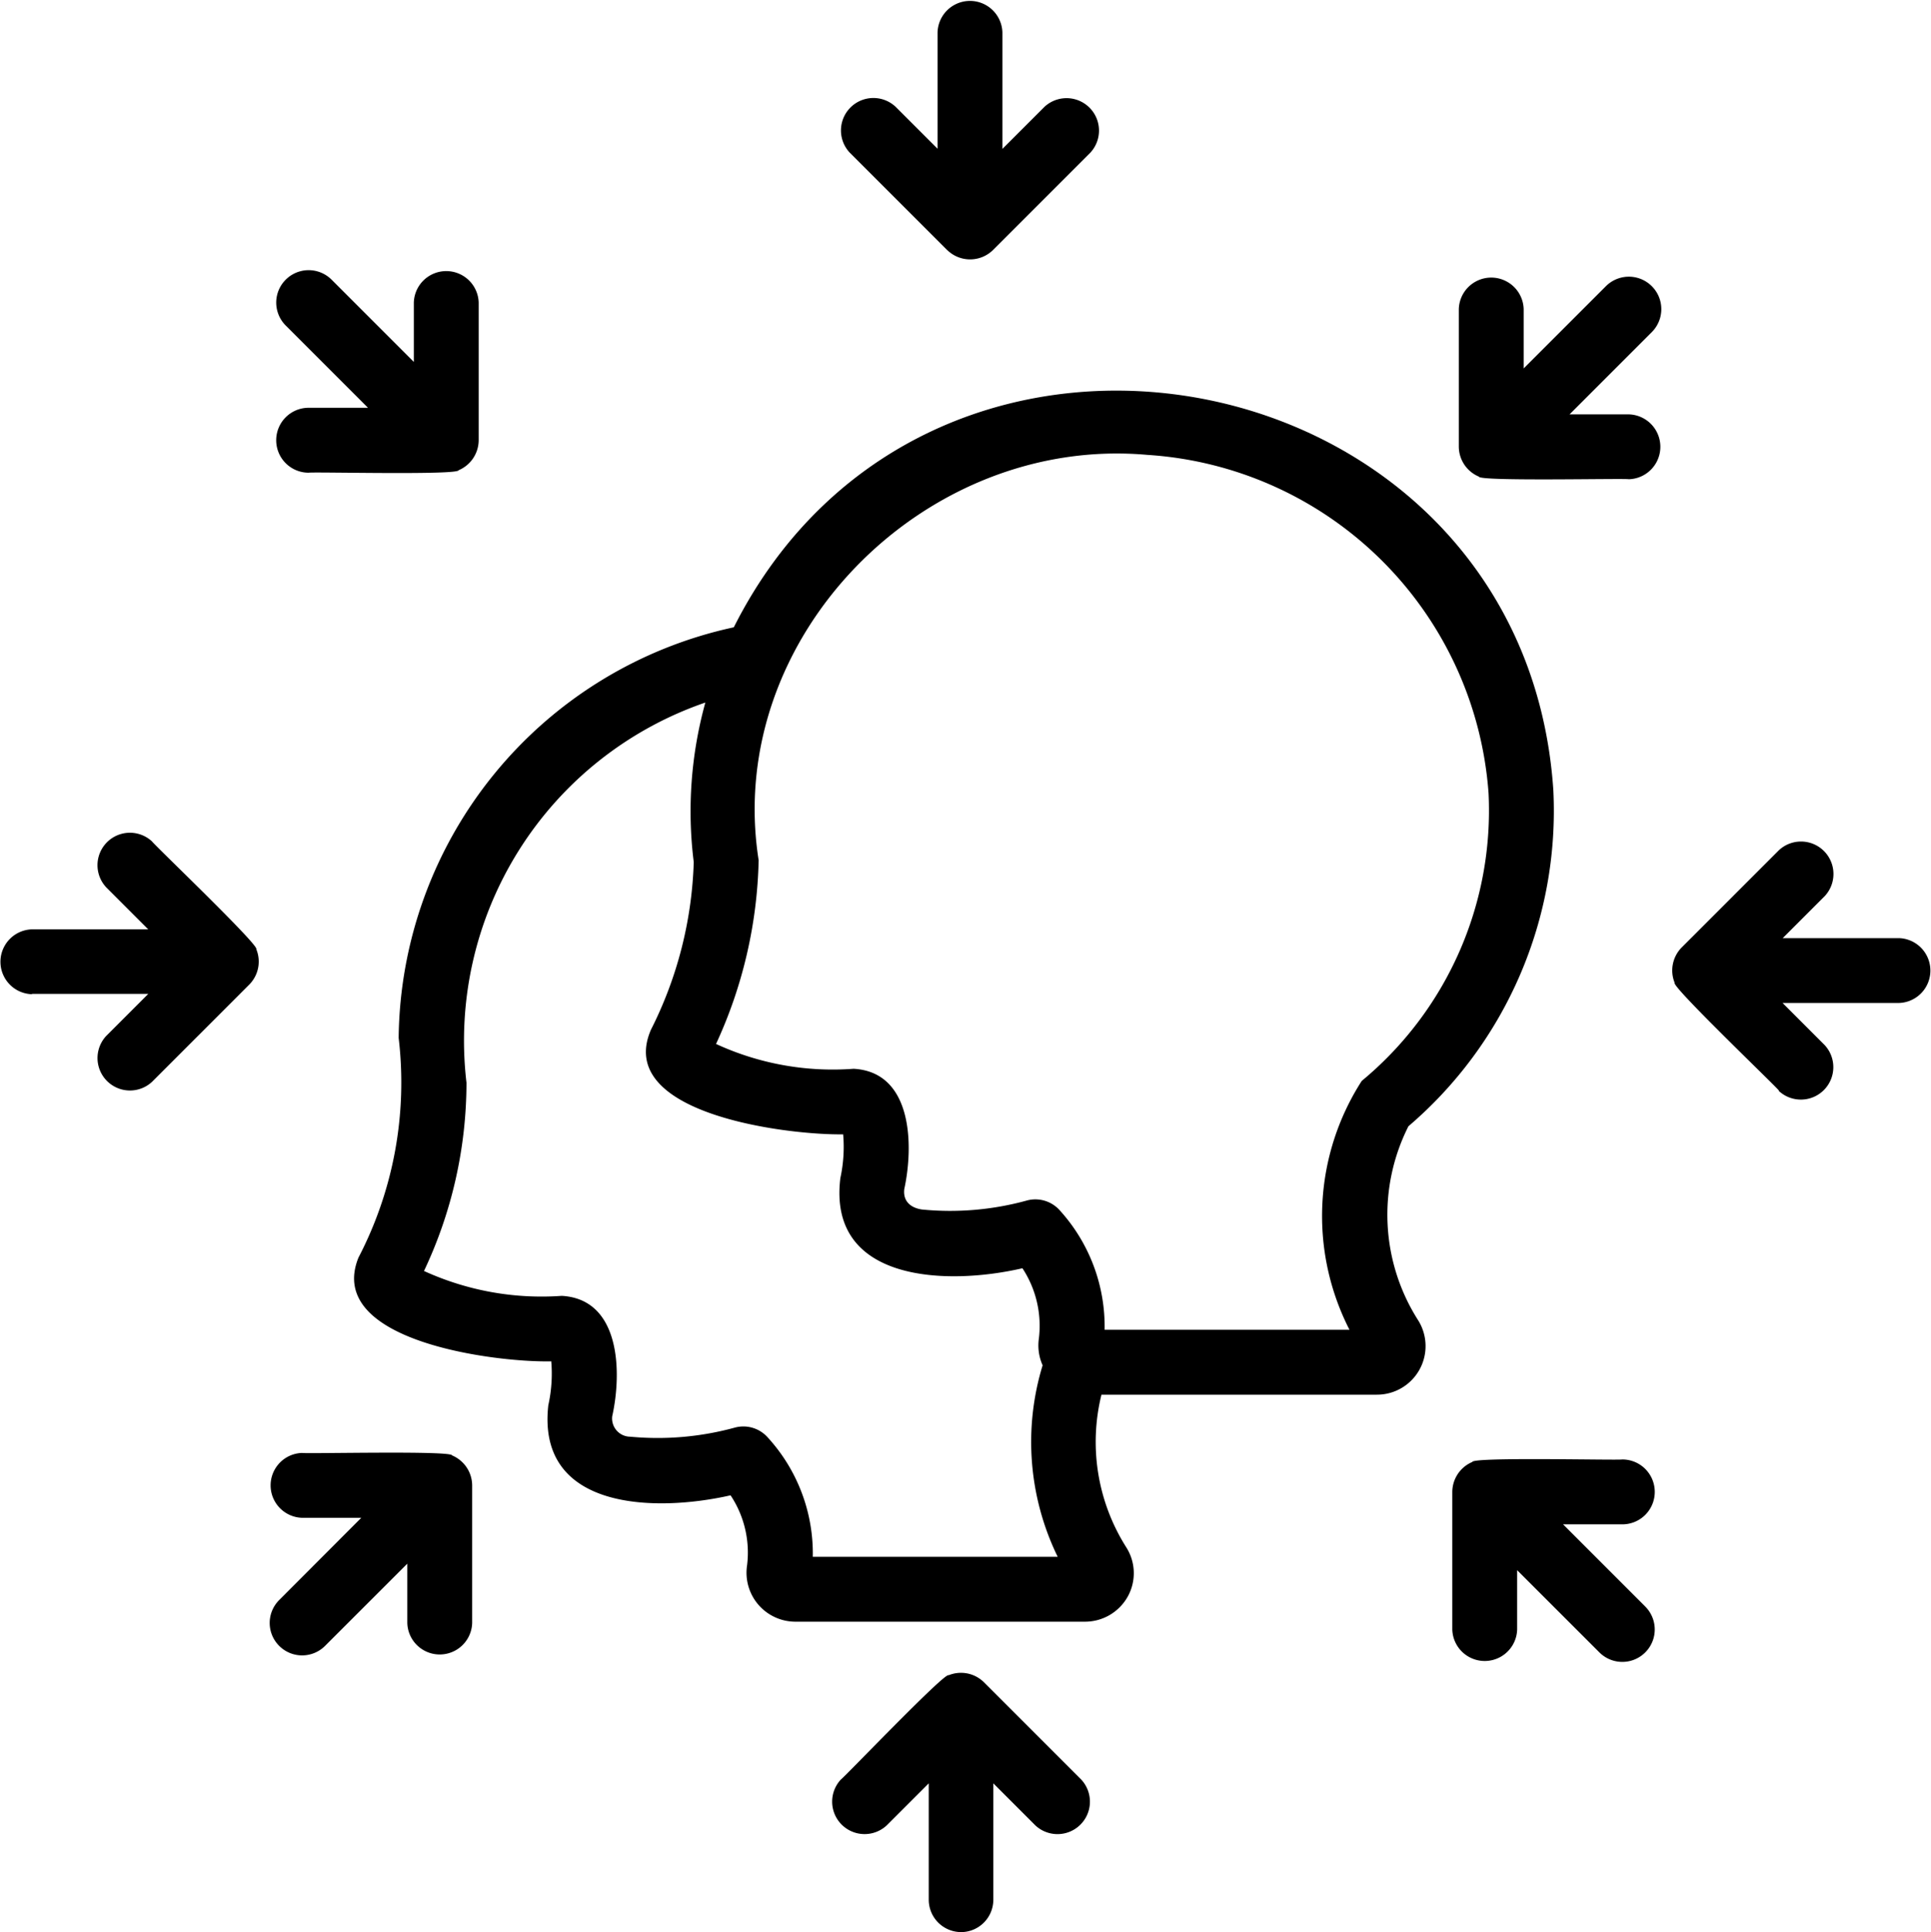 <?xml version="1.0" encoding="UTF-8"?>
<svg xmlns="http://www.w3.org/2000/svg" xmlns:xlink="http://www.w3.org/1999/xlink" width="73.456" height="73.49" viewBox="0 0 73.456 73.49">
  <defs>
    <clipPath id="clip-path">
      <rect id="Rectangle_2878" data-name="Rectangle 2878" width="73.456" height="73.49" fill="none"></rect>
    </clipPath>
  </defs>
  <g id="Group_9060" data-name="Group 9060" transform="translate(0 0)">
    <g id="Group_9059" data-name="Group 9059" transform="translate(0 0)" clip-path="url(#clip-path)">
      <path id="Path_59101" data-name="Path 59101" d="M11.086,45.018c-1.294,3.2,5.252,3.995,7.333,3.948a5.55,5.55,0,0,1-.112,1.669c-.452,4.017,4.1,4.07,6.933,3.427a3.935,3.935,0,0,1,.628,2.662A1.862,1.862,0,0,0,27.7,58.869H38.719a1.863,1.863,0,0,0,1.633-.961,1.835,1.835,0,0,0-.051-1.855,7.492,7.492,0,0,1-.952-5.819H49.821A1.848,1.848,0,0,0,51.4,47.411a7.469,7.469,0,0,1-.374-7.386A15.777,15.777,0,0,0,56.538,27.23c-1.118-16.509-23.7-21.025-31.175-6.184A16.154,16.154,0,0,0,12.614,36.663,14.421,14.421,0,0,1,11.086,45.018ZM26.308,29.907C24.978,21.444,32.6,13.724,41.1,14.488A13.9,13.9,0,0,1,54.074,27.352,13.346,13.346,0,0,1,49.25,38.3a9.5,9.5,0,0,0-.466,9.465H39.469a6.572,6.572,0,0,0-1.71-4.547,1.241,1.241,0,0,0-1.245-.37,10.981,10.981,0,0,1-3.992.343c-.413-.06-.729-.3-.674-.776.365-1.685.306-4.454-1.927-4.577a10.6,10.6,0,0,1-5.234-.944,17.522,17.522,0,0,0,1.621-6.987m-2.027-6a15.505,15.505,0,0,0-.442,6.068,15.13,15.13,0,0,1-1.627,6.376c-1.4,3.217,5.22,4.014,7.311,3.981a5.576,5.576,0,0,1-.106,1.661c-.492,3.991,4.1,4.088,6.926,3.432a3.989,3.989,0,0,1,.624,2.684,1.851,1.851,0,0,0,.144,1.008,9.969,9.969,0,0,0,.574,7.285H28.368a6.541,6.541,0,0,0-1.721-4.549,1.237,1.237,0,0,0-1.247-.366,11.109,11.109,0,0,1-3.981.345.694.694,0,0,1-.681-.778c.373-1.677.315-4.452-1.918-4.579a10.764,10.764,0,0,1-5.242-.946,16.778,16.778,0,0,0,1.616-7.161,13.6,13.6,0,0,1,9.087-14.46" transform="translate(2.551 2.814)"></path>
      <path id="Path_59102" data-name="Path 59102" d="M30.565,61.44A1.233,1.233,0,0,0,31.8,60.206V55.782l1.6,1.6a1.234,1.234,0,0,0,1.744-1.744l-3.7-3.7a1.243,1.243,0,0,0-1.345-.268c-.131-.136-3.939,3.854-4.1,3.967a1.234,1.234,0,0,0,1.744,1.744l1.6-1.6v4.424a1.233,1.233,0,0,0,1.234,1.234" transform="translate(5.987 12.05)"></path>
      <path id="Path_59103" data-name="Path 59103" d="M8.678,52.138a1.232,1.232,0,0,0,1.744,0l3.129-3.127v2.255a1.234,1.234,0,0,0,2.467,0V46.033a1.244,1.244,0,0,0-.762-1.139c0-.192-5.511-.057-5.706-.095a1.234,1.234,0,0,0,0,2.467H11.8L8.678,50.394a1.232,1.232,0,0,0,0,1.744" transform="translate(1.943 10.465)"></path>
      <path id="Path_59104" data-name="Path 59104" d="M1.216,31.814H5.64l-1.6,1.6a1.234,1.234,0,0,0,1.744,1.744l3.7-3.7a1.243,1.243,0,0,0,.266-1.343c.136-.131-3.854-3.939-3.967-4.1a1.234,1.234,0,0,0-1.744,1.744l1.6,1.6H1.216a1.234,1.234,0,0,0,0,2.467" transform="translate(0 5.99)"></path>
      <path id="Path_59105" data-name="Path 59105" d="M8.517,14.8a1.234,1.234,0,0,0,1.234,1.234c.211-.037,5.693.1,5.706-.095a1.245,1.245,0,0,0,.762-1.139V9.564a1.234,1.234,0,0,0-2.467,0V11.82L10.623,8.691a1.233,1.233,0,0,0-1.744,1.744l3.129,3.129H9.751A1.234,1.234,0,0,0,8.517,14.8Z" transform="translate(1.99 1.946)"></path>
      <path id="Path_59106" data-name="Path 59106" d="M29.977,9.508a1.244,1.244,0,0,0,1.746,0l3.7-3.7a1.234,1.234,0,0,0-1.744-1.744l-1.6,1.6V1.234a1.234,1.234,0,0,0-2.467,0V5.658l-1.6-1.6a1.234,1.234,0,0,0-1.744,1.744l3.7,3.7" transform="translate(6.053 0)"></path>
      <path id="Path_59107" data-name="Path 59107" d="M50.579,8.894,47.45,12.023V9.766a1.234,1.234,0,0,0-2.467,0V15a1.242,1.242,0,0,0,.762,1.137c-.007.189,5.513.06,5.706.1a1.234,1.234,0,0,0,0-2.467H49.195l3.129-3.129A1.234,1.234,0,0,0,50.579,8.894Z" transform="translate(10.511 1.991)"></path>
      <path id="Path_59108" data-name="Path 59108" d="M55.619,35.438a1.234,1.234,0,0,0,1.744-1.744l-1.6-1.6h4.424a1.234,1.234,0,0,0,0-2.467H55.768l1.6-1.6a1.234,1.234,0,0,0-1.744-1.744l-3.7,3.7a1.243,1.243,0,0,0-.266,1.343c-.137.128,3.855,3.94,3.967,4.1" transform="translate(12.047 6.056)"></path>
      <path id="Path_59109" data-name="Path 59109" d="M52.484,46.234A1.233,1.233,0,0,0,51.25,45c-.211.036-5.695-.1-5.706.095a1.245,1.245,0,0,0-.762,1.139v5.233a1.234,1.234,0,0,0,2.467,0V49.212l3.129,3.127a1.233,1.233,0,0,0,1.744-1.744l-3.127-3.127H51.25a1.233,1.233,0,0,0,1.234-1.234" transform="translate(10.464 10.512)"></path>
    </g>
  </g>
</svg>
